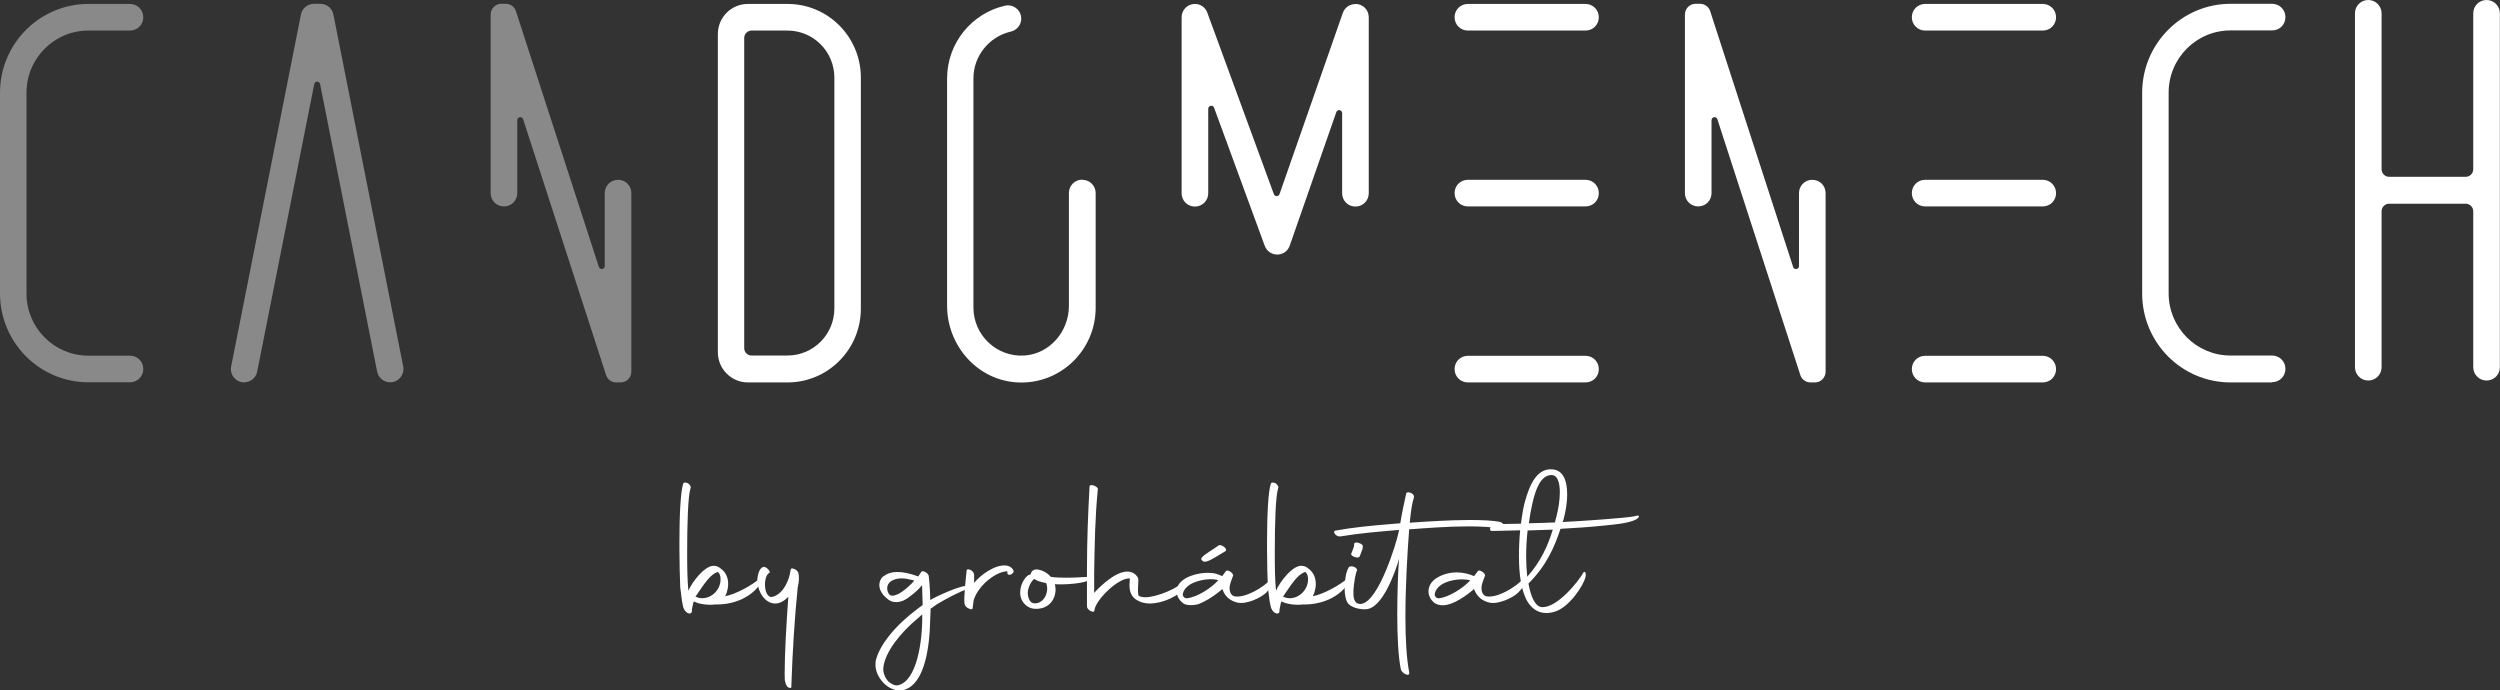 <?xml version="1.0" encoding="UTF-8"?>
<svg id="Capa_1" data-name="Capa 1" xmlns="http://www.w3.org/2000/svg" xmlns:xlink="http://www.w3.org/1999/xlink" viewBox="0 0 184.09 50.84">
  <rect x="0" y="0" width="184.09" height="50.84" fill="#333333" stroke="none"/>
  <defs>
    <style>
      .cls-1 {
        fill: none;
      }

      .cls-2, .cls-3 {
        fill: #fff;
      }

      .cls-4 {
        clip-path: url(#clippath);
      }

      .cls-3 {
        isolation: isolate;
        opacity: .42;
      }
    </style>
    <clipPath id="clippath">
      <rect class="cls-1" width="184.09" height="50.84"/>
    </clipPath>
  </defs>
  <g class="cls-4">
    <g>
      <path class="cls-2" d="M50.41,44.92s-.05-.08-.05-.09c-.06-.11-.09-.32-.14-.57l-.13-1.01c-.03-.81-.06-1.82-.06-2.84v-.51c0-1.88.08-3.75.29-4.31.05-.08.2-.08.36.01.13.1.22.25.17.35-.19.55-.25,2.64-.25,4.71,0,1.02.01,2.03.09,2.84.27-.65,1.27-1.96,1.96-1.83.14.01.33.1.45.22l.08.06c.33.3.44.68.44,1.05,0,.24-.05.46-.11.65l-.11.25c.77-.13,2.02-.83,2.58-1.33.15-.15.06.33-.08.54-.58.79-1.7,1.39-3.08,1.4h-.19c-.25.06-1.17.01-1.51-.22h-.03s-.05.14-.05.14l-.09.44c.01.11-.01.19-.03.24-.01,0-.03.03-.06.05-.01,0-.1.05-.25-.03-.11-.08-.2-.19-.2-.2h0ZM51.71,44.05c.73,0,1.35-.65,1.35-1.39,0-.22-.05-.38-.14-.48l-.05-.06h-.03c-.54.18-.94.81-1.63,1.82h.03c.16.08.31.11.47.11h0Z"/>
      <path class="cls-2" d="M57.79,50.12c0-.18-.01-.37-.01-.58,0-1.42.13-3.68.27-5.59-.29.28-.6.49-.96.49-.75,0-1.27-.82-1.33-1.64.01-.46.15-.95.43-1.05.09-.03.27.04.36.16.14.13.17.27.06.3-.03.01-.13.11-.19.27-.06.18-.09.36-.09.55,0,.22.03.43.11.63.13.24.27.38.57.25.73-.29,1.12-1.23,1.21-1.96.01-.22.5-.01.57.24.06.24.06.62-.05,1.06-.24,2.4-.38,4.69-.47,7.31.03.11-.11.13-.24.05-.14-.09-.22-.38-.22-.49h0Z"/>
      <path class="cls-2" d="M64.47,48.73c.24-1.21,1.49-2.7,3.08-3.89l.39-.29v-.06s-.04-1.3-.04-1.3v-.08l-.05.03c-.14.18-.33.36-.54.54-.27.22-.54.43-.8.55-.14.05-.31.11-.52.11-.14,0-.3-.03-.45-.11-.06-.03-.11-.06-.14-.09-.19-.14-.35-.3-.45-.46-.14-.2-.2-.41-.2-.6,0-.22.08-.44.24-.6.27-.2.57-.36,1.08-.36.41,0,.93.09,1.51.32h.01s.03,0,.03,0c.11-.14.17-.27.22-.33.09-.15.54.09.55.32.01.03.09.77.11,1.69v.06h.01c.43-.27,2.49-1.21,2.78-1.01.15.11.13.16,0,.19-.63.19-1.67.76-2.32,1.15l-.45.32v.19s-.06,1.47-.06,1.47c-.13,1.99-.63,4.06-2,4.34-.39.08-.94-.08-1.38-.52-.43-.44-.68-1.01-.6-1.58h0ZM67.9,45.25l-.33.29c-1.33,1.11-2.34,2.45-2.51,3.51-.09.49.14.88.33,1.11.24.22.54.35.73.3,1.37-.29,1.82-3.16,1.79-5.2h0ZM66.07,43.78c.22-.11.5-.3.75-.52l.35-.33.15-.18-.11-.03c-.3-.08-.57-.13-.8-.13-.43,0-.74.13-.91.3-.13.14-.17.28-.17.44s.06.32.15.44l.11.08s.04.01.13.01c.11,0,.22-.03.34-.09h.01Z"/>
      <path class="cls-2" d="M71.18,42.01c0-.11.16-.11.31-.03.14.08.24.24.24.33v.62c.38-.51,1.54-1.42,2.41-1.28.36.06.58.39.47.52-.22.25-.44.16-.43.03v-.13c-.77-.01-2.07.95-2.45,2.03-.05.13-.05.22-.11.68.01.2-.5,0-.57-.24-.06-.14-.09-.55.13-2.54h0Z"/>
      <path class="cls-2" d="M77.67,43.01c.06.2.08.44.03.68-.14.79-.79,1.19-1.51,1.14-.58-.03-.98-.52-1.05-.96-.11-.67.3-1.42.66-1.55.03,0,.05-.01.08-.01.06-.22.17-.39.49-.38.43.06.77.27,1.01.55.39.05.8.06,1.17.06.74,0,1.35-.06,1.49-.06.45-.01.35.19-.03.32-.34.13-1.37.27-2.32.22h0ZM75.69,43.81c.08.46.25.63.55.62.69-.03,1.04-.93.79-1.5-.36-.06-.66-.15-.88-.3l-.03.03c-.2.16-.5.71-.43,1.15h0Z"/>
      <path class="cls-2" d="M80.04,44.21v-2.24c0-2.18.08-4.12.19-6.15,0-.22.61-.03.61.2-.2,2.02-.24,4.08-.27,6.24v1.4c.49-.55,1.82-1.82,2.72-1.53.22.06.45.25.52.46.05.38-.08.82.03,1.28.15.08.33.11.5.11.82,0,2.51-.67,3.02-1.34.14-.18.06.33-.17.68-.35.52-1.52,1.12-2.53,1.12-.35,0-.69-.08-1.05-.32-.36-.27-.44-.68-.44-1.01,0-.22.03-.41.03-.52-.89-.05-2.55,1.63-2.61,2.35.01.24-.47.03-.54-.22-.01-.03-.01-.22-.01-.52h0Z"/>
      <path class="cls-2" d="M86.64,43.56c0-.33.17-.65.57-.92.38-.25,1.07-.46,1.71-.46.52,0,.71.08,1.07.24h.01l.27-.36c.1-.18.63.18.52.36-.08.24-.22.52-.25.82-.01.27.06.58.35.67.8.15,2.15-.65,2.72-1.28.27-.27.5.13-.36,1-.39.39-1.48.9-2.14.74-.52-.13-.91-.43-1.08-.96l-.03-.03c-.75.65-1.37.95-1.71,1.09-.17.06-.39.09-.6.09s-.41-.03-.57-.14c-.31-.24-.47-.54-.47-.86h0ZM89.67,42.77l.05-.04c-.27-.08-.39-.08-.58-.08-.57,0-1.19.19-1.54.41-.28.19-.44.41-.49.62-.05.19.05.36.29.38.75-.09,1.77-.74,2.28-1.3ZM88.51,41.04c.17-.22.96-.67,1.23-.88.14-.11.66.2.52.41-1.07.65-1.48.92-1.7.74-.15-.1-.11-.22-.05-.27h0Z"/>
      <path class="cls-2" d="M93.68,44.92s-.05-.08-.05-.09c-.06-.11-.09-.32-.14-.57l-.13-1.01c-.03-.81-.06-1.82-.06-2.84v-.51c0-1.88.08-3.75.29-4.31.05-.08.2-.08.36.01.13.1.22.25.17.35-.19.55-.25,2.64-.25,4.71,0,1.02.01,2.03.09,2.84.27-.65,1.27-1.96,1.96-1.83.14.01.33.1.45.22l.08.06c.33.3.44.68.44,1.05,0,.24-.05.46-.11.65l-.11.25c.77-.13,2.02-.83,2.58-1.33.15-.15.06.33-.08.54-.58.79-1.7,1.39-3.08,1.4h-.19c-.25.06-1.17.01-1.51-.22h-.03s-.05.14-.05.14l-.09.44c.01.11-.01.19-.03.24-.01,0-.03.03-.06.05-.01,0-.1.05-.25-.03-.11-.08-.2-.19-.2-.2h0ZM94.97,44.05c.73,0,1.35-.65,1.35-1.39,0-.22-.05-.38-.14-.48l-.05-.06h-.03c-.54.18-.94.81-1.63,1.82h.03c.16.08.31.11.47.11h0Z"/>
      <path class="cls-2" d="M99.02,43.23c0-.57.11-1.17.3-1.45.01-.08.17-.1.36-.05.17.06.27.19.25.27-.08.08-.24.88-.27,1.49-.01.39-.01,1.02.55.98,1.31-.11,2.64-4.59,2.76-5.2l.05-.25c-1.51.13-2.89.24-4.32.48-.3.05-.63-.36-.36-.43,1.23-.22,2.46-.36,4.77-.54.19-1.12.24-1.21.43-2.16,0-.25.63-.08.58.25-.13.38-.22.93-.31,1.87,1.31-.09,2.99-.2,4.42-.2.89,0,1.7.03,2.26.15.14.06.3.22.36.32.01.13-.06.19-.19.18-.71-.13-1.61-.18-2.53-.18-1.52,0-3.18.13-4.37.22v.09c-.13,1.68-.27,4.12-.27,6.36,0,1.58.08,3.07.28,4.08.06.36-.5.11-.61-.2-.2-.92-.27-2.51-.27-4.06s.06-3.13.11-3.79l.03-.32c-.3,1.01-1.19,3.52-2.34,3.71-.39.06-1.1-.06-1.4-.39-.19-.2-.28-.69-.28-1.21h-.01ZM99.52,40.72s.14-.36.17-.44l.03-.24c0-.09.17-.13.33-.06.2.05.33.18.3.25,0,.06,0,.18-.05.27-.03.08-.15.43-.2.51-.05.06-.24.06-.38-.01-.19-.06-.28-.2-.2-.27Z"/>
      <path class="cls-2" d="M105.19,43.54c0-.35.17-.69.57-.96.43-.28.96-.43,1.51-.43.44,0,.88.1,1.27.27h.01l.27-.36c.09-.18.63.18.52.36-.08.24-.22.52-.25.82-.01.27.06.58.35.67.8.15,2.15-.65,2.72-1.28.27-.27.5.13-.36,1-.39.39-1.48.9-2.14.74-.52-.13-.91-.43-1.12-1-.44.39-1.48,1.2-2.31,1.2-.2,0-.39-.05-.57-.15-.31-.24-.47-.54-.47-.87h.01ZM108.27,42.74c-.15-.05-.38-.08-.61-.08-.79,0-1.82.3-2,1.02-.05.19.05.36.29.38.75-.09,1.77-.74,2.32-1.33Z"/>
      <path class="cls-2" d="M113.86,45.14c-.55,0-1.02-.27-1.37-.82-.49-.81-.64-2.08-.64-3.38,0-.65.03-1.31.09-1.89l-2.09.05c-.29-.03-.05-.51.25-.51.52,0,1.17-.01,1.9-.03.08-.69.19-1.25.27-1.55.39-1.47.94-2.4,1.84-2.45.99-.06,1.29.82,1.29,1.83,0,.67-.13,1.37-.28,1.91l-.05.14c.94-.05,1.93-.11,2.94-.19,1.04-.1,1.95-.13,2.5-.27.11-.03.2-.03.17.09-.29.43-1.7.54-2.45.62-1.21.13-2.28.19-3.32.25-.43,1.3-1.02,2.7-2.36,4.03.19,1.05.52,1.72,1.01,1.74,1.13.03,2.67-1.89,3.05-2.57.05-.08.22-.03.14.35-.14.62-1.19,2.21-2.23,2.54-.24.08-.45.11-.66.11h0ZM112.49,39.05c-.08.67-.11,1.33-.11,1.93,0,.54.03,1.02.08,1.49,1.02-1.14,1.54-2.35,1.88-3.47l-1.86.06h0ZM112.58,38.53c.58-.01,1.24-.03,1.92-.06.03-.14.06-.29.11-.43.14-.55.25-1.21.25-1.78,0-.74-.17-1.31-.66-1.28-.74.05-1.12,1-1.37,2.13-.11.48-.19.96-.25,1.42h0Z"/>
      <path class="cls-3" d="M6.51.29h3.06c.54,0,.98.43.98.98s-.43.98-.98.98h-3.06C3.99,2.25,1.95,4.3,1.95,6.83v14.78c0,2.53,2.04,4.58,4.56,4.58h3.06c.54,0,.98.43.98.98s-.43.98-.98.98h-3.06c-3.6,0-6.51-2.93-6.51-6.55V6.83C0,3.22,2.92.29,6.51.29Z"/>
      <path class="cls-3" d="M17.98,28.16c-.61,0-1.08-.57-.96-1.17L22.16,1.07c.09-.46.49-.79.96-.79h.47c.47,0,.87.33.96.79l5.14,25.91c.12.6-.34,1.17-.96,1.17-.47,0-.87-.33-.96-.79l-4.2-21.17c-.05-.24-.38-.24-.43,0l-4.2,21.17c-.09.46-.49.79-.96.79h-.01Z"/>
      <path class="cls-3" d="M38.09,8.85v5.37c0,.54-.43.98-.98.98s-.98-.43-.98-.98V1.07c0-.43.35-.79.78-.79h.34c.34,0,.64.22.74.54l6.11,18.84c.08.24.43.18.43-.07v-5.37c0-.54.43-.98.98-.98s.98.43.98.98v13.15c0,.43-.35.79-.78.79h-.34c-.33,0-.64-.22-.74-.54l-6.11-18.84c-.08-.24-.43-.18-.43.07Z"/>
      <path class="cls-2" d="M63.39,5.72v17.01c0,3-2.42,5.43-5.4,5.43h-2.92c-1.22,0-2.21-1-2.21-2.22V2.51c0-1.23.99-2.22,2.21-2.22h2.92c2.99,0,5.4,2.43,5.4,5.43ZM61.44,5.72c0-1.92-1.54-3.47-3.46-3.47h-2.63c-.31,0-.55.25-.55.55v22.83c0,.31.24.55.55.55h2.63c1.91,0,3.46-1.55,3.46-3.47V5.72Z"/>
      <path class="cls-2" d="M79.7,13.24c.54,0,.98.43.98.98v8.45c0,3.12-2.6,5.65-5.75,5.49-2.94-.15-5.19-2.69-5.19-5.65V5.78c0-2.62,1.83-4.81,4.26-5.36.61-.14,1.2.32,1.2.95,0,.47-.33.86-.78.96-1.56.36-2.74,1.77-2.74,3.44v16.88c0,2.03,1.71,3.66,3.76,3.53,1.86-.13,3.27-1.77,3.27-3.65v-8.32c0-.54.43-.98.98-.98h0Z"/>
      <path class="cls-2" d="M99.81.29c.54,0,.98.43.98.98v12.96c0,.54-.43.98-.98.98s-.98-.43-.98-.98v-5.9c0-.25-.35-.31-.43-.07l-3.43,9.83c-.3.86-1.51.88-1.84.01l-3.73-10.17c-.08-.23-.43-.17-.43.08v6.22c0,.54-.43.98-.98.98s-.98-.43-.98-.98V1.27c0-.54.43-.98.98-.98.41,0,.77.25.91.64l4.9,13.36c.07.2.35.2.42,0l4.66-13.34c.14-.39.5-.65.92-.65h0Z"/>
      <path class="cls-2" d="M117.73,1.27c0,.55-.43.98-.98.98h-8.66c-.54,0-.98-.43-.98-.98s.43-.98.98-.98h8.66c.54,0,.98.43.98.98ZM117.73,14.22c0,.55-.43.98-.98.98h-8.66c-.54,0-.98-.43-.98-.98s.43-.98.98-.98h8.66c.54,0,.98.43.98.98ZM117.73,27.18c0,.55-.43.98-.98.98h-8.66c-.54,0-.98-.43-.98-.98s.43-.98.98-.98h8.66c.54,0,.98.43.98.98Z"/>
      <path class="cls-2" d="M126.03,8.85v5.37c0,.54-.43.98-.98.98s-.98-.43-.98-.98V1.07c0-.43.35-.79.78-.79h.34c.33,0,.64.22.74.54l6.11,18.84c.08.24.43.18.43-.07v-5.37c0-.54.43-.98.98-.98s.98.43.98.98v13.15c0,.43-.35.79-.78.79h-.34c-.33,0-.64-.22-.74-.54l-6.11-18.84c-.08-.24-.43-.18-.43.07Z"/>
      <path class="cls-2" d="M151.4,1.27c0,.55-.43.98-.98.98h-8.66c-.54,0-.98-.43-.98-.98s.43-.98.98-.98h8.66c.54,0,.98.43.98.98ZM151.4,14.22c0,.55-.43.98-.98.98h-8.66c-.54,0-.98-.43-.98-.98s.43-.98.98-.98h8.66c.54,0,.98.43.98.98ZM151.4,27.18c0,.55-.43.98-.98.98h-8.66c-.54,0-.98-.43-.98-.98s.43-.98.98-.98h8.66c.54,0,.98.43.98.98Z"/>
      <path class="cls-2" d="M167.31,28.16h-3.06c-3.6,0-6.51-2.93-6.51-6.55V6.83c0-3.61,2.92-6.55,6.51-6.55h3.06c.54,0,.98.43.98.98s-.43.98-.98.98h-3.06c-2.52,0-4.56,2.05-4.56,4.58v14.78c0,2.53,2.04,4.58,4.56,4.58h3.06c.54,0,.98.43.98.98s-.43.98-.98.98Z"/>
      <path class="cls-2" d="M182.12,12.47V.98c0-.55.44-.98.98-.98s.98.44.98.98v26.06c0,.55-.44.98-.98.98s-.98-.44-.98-.98v-11.48c0-.31-.25-.56-.56-.56h-5.63c-.31,0-.56.25-.56.56v11.48c0,.55-.44.98-.98.98s-.98-.44-.98-.98V.98c0-.55.44-.98.98-.98s.98.44.98.98v11.48c0,.31.25.56.56.56h5.63c.31,0,.56-.25.56-.56h0Z"/>
    </g>
  </g>
</svg>